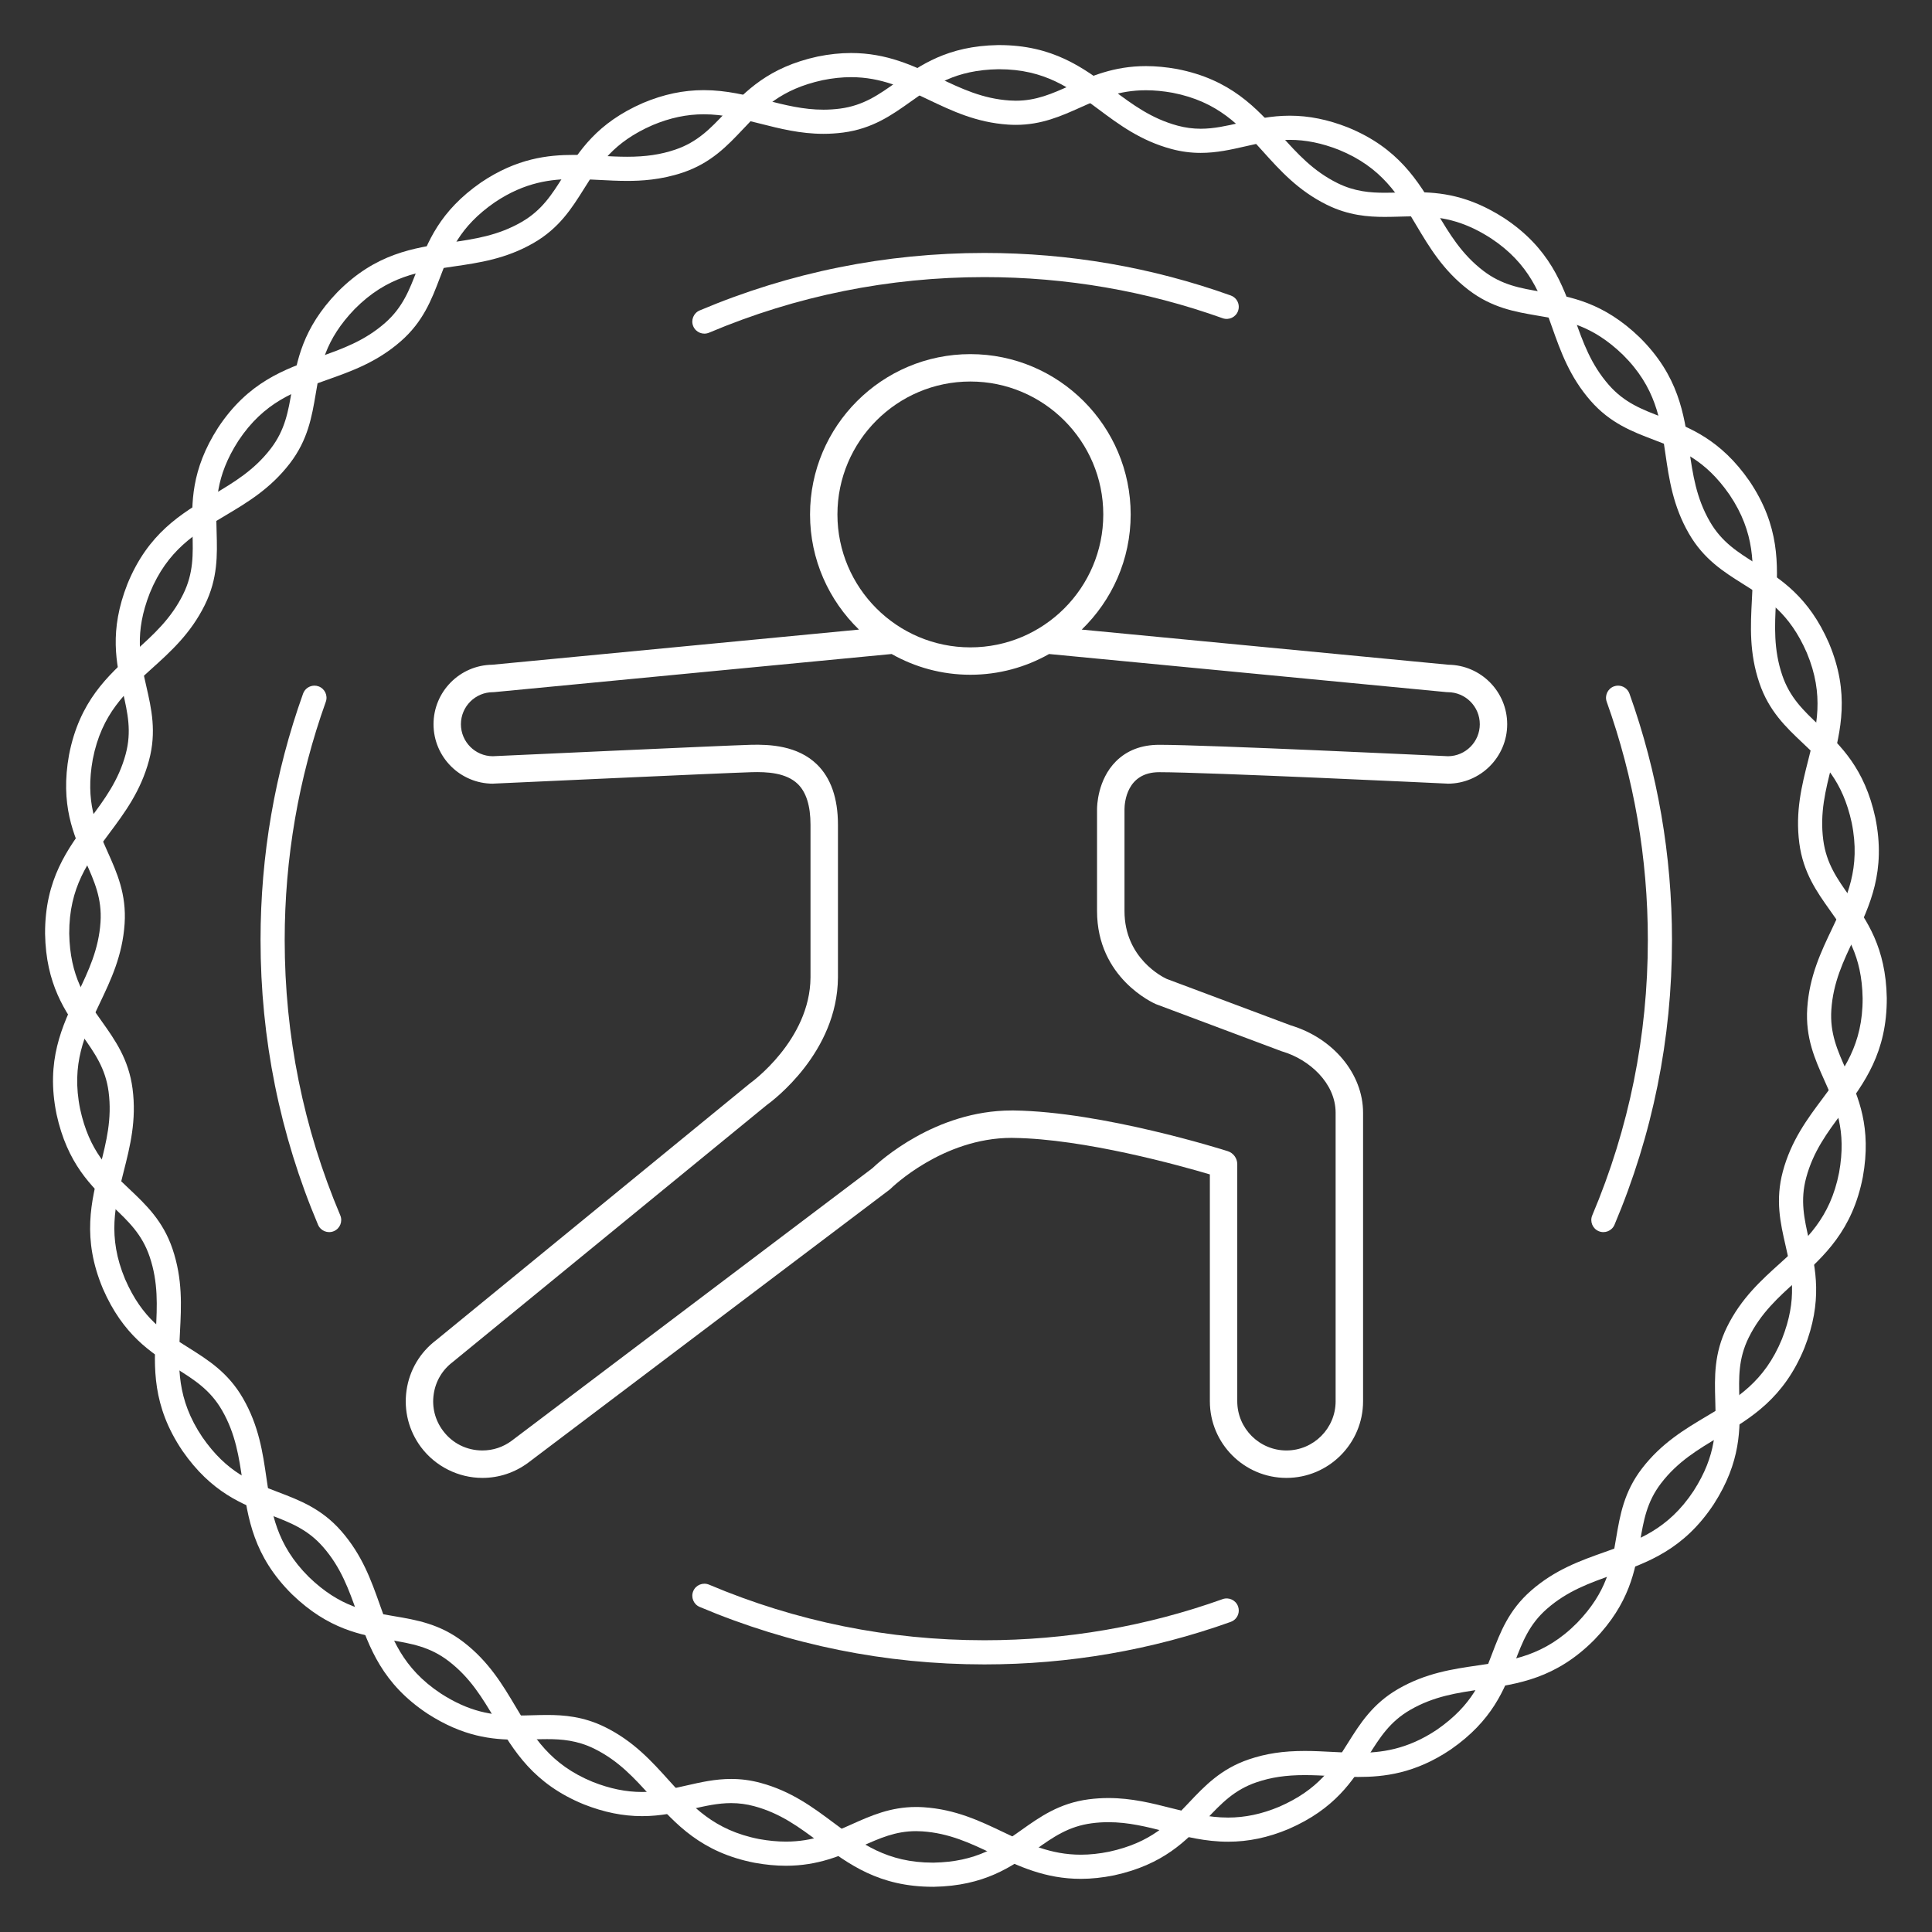 <?xml version="1.0" encoding="UTF-8"?>
<svg width="250px" height="250px" viewBox="0 0 250 250" version="1.1" xmlns="http://www.w3.org/2000/svg" xmlns:xlink="http://www.w3.org/1999/xlink">
    <rect x="0" y="0" width="250" height="250" fill="#333333" stroke="none"/>
    <!-- Generator: Sketch 64 (93537) - https://sketch.com -->
    <title>martial arts</title>
    <desc>Created with Sketch.</desc>
    <g id="martial-arts" stroke="none" stroke-width="1" fill="none" fill-rule="evenodd">
        <path d="M212.887,159.436 C212.246,159.436 211.645,159.038 211.416,158.4 C207.765,148.189 205.913,137.463 205.913,126.521 C205.913,113.743 208.416,101.347 213.352,89.676 C213.688,88.882 214.605,88.51 215.4,88.846 C216.195,89.182 216.566,90.099 216.23,90.894 C211.458,102.177 209.038,114.163 209.038,126.521 C209.038,137.104 210.828,147.476 214.359,157.347 C214.649,158.16 214.226,159.054 213.414,159.345 C213.24,159.407 213.062,159.436 212.887,159.436" id="right" fill="#FFFFFF" transform="translate(211.134, 124.079) rotate(-180) translate(-211.134, -124.079) "></path>
        <path d="M37.18,159.436 C37.005,159.436 36.828,159.407 36.654,159.345 C35.841,159.054 35.418,158.16 35.709,157.347 C39.239,147.476 41.029,137.104 41.029,126.521 C41.029,114.164 38.609,102.177 33.837,90.894 C33.501,90.099 33.873,89.182 34.667,88.846 C35.462,88.51 36.379,88.882 36.715,89.676 C41.651,101.347 44.154,113.743 44.154,126.521 C44.154,137.464 42.303,148.189 38.651,158.4 C38.423,159.038 37.821,159.436 37.18,159.436" id="left" fill="#FFFFFF" transform="translate(38.934, 124.079) rotate(-180) translate(-38.934, -124.079) "></path>
        <path d="M126.694,245.51 C126.053,245.51 125.452,245.113 125.223,244.474 C121.571,234.263 119.72,223.538 119.72,212.595 C119.72,199.817 122.223,187.421 127.159,175.75 C127.495,174.956 128.412,174.584 129.207,174.92 C130.002,175.256 130.373,176.173 130.037,176.968 C125.265,188.251 122.845,200.238 122.845,212.595 C122.845,223.178 124.635,233.55 128.166,243.421 C128.456,244.234 128.033,245.128 127.22,245.419 C127.047,245.481 126.869,245.51 126.694,245.51" id="bottom" fill="#FFFFFF" transform="translate(124.94, 210.153) rotate(-90) translate(-124.94, -210.153) "></path>
        <path d="M123.187,73.31 C123.012,73.31 122.834,73.281 122.66,73.219 C121.848,72.928 121.425,72.034 121.715,71.221 C125.246,61.35 127.036,50.978 127.036,40.395 C127.036,28.038 124.616,16.051 119.844,4.768 C119.508,3.973 119.879,3.056 120.674,2.72 C121.468,2.384 122.385,2.756 122.722,3.55 C127.658,15.221 130.161,27.617 130.161,40.395 C130.161,51.338 128.309,62.063 124.658,72.274 C124.429,72.912 123.828,73.31 123.187,73.31" id="top" fill="#FFFFFF" transform="translate(124.94, 37.953) rotate(-90) translate(-124.94, -37.953) "></path>
        <path d="M120.719,244.15 C113.739,244.15 109.814,241.219 106.018,238.385 C103.435,236.456 100.995,234.634 97.584,233.717 C96.593,233.451 95.619,233.321 94.606,233.321 C92.89,233.321 91.258,233.694 89.529,234.089 C87.552,234.541 85.507,235.008 83.082,235.008 C80.618,235.008 78.156,234.511 75.558,233.487 C69.02,230.813 66.503,226.583 64.069,222.492 C62.42,219.721 60.863,217.104 58.063,214.953 C55.636,213.088 53.245,212.682 50.475,212.212 C46.743,211.579 42.513,210.861 37.799,206.313 C37.794,206.309 37.789,206.304 37.784,206.299 C32.783,201.34 32.077,196.468 31.394,191.757 C30.931,188.566 30.494,185.551 28.729,182.492 C27.202,179.843 25.149,178.553 22.771,177.06 C19.564,175.046 15.929,172.764 13.315,166.754 C10.584,160.24 11.796,155.469 12.968,150.856 C13.762,147.731 14.511,144.779 14.053,141.277 C13.656,138.245 12.252,136.268 10.626,133.978 C8.434,130.89 5.949,127.39 5.833,120.839 C5.833,120.832 5.833,120.825 5.833,120.818 C5.804,113.777 8.748,109.833 11.596,106.019 C13.525,103.434 15.348,100.993 16.264,97.581 C17.058,94.628 16.518,92.265 15.893,89.528 C15.049,85.836 14.093,81.653 16.494,75.555 C19.168,69.019 23.398,66.502 27.489,64.067 C30.261,62.418 32.878,60.861 35.03,58.059 C36.893,55.635 37.299,53.244 37.768,50.476 C38.401,46.743 39.119,42.512 43.668,37.798 C43.673,37.793 43.678,37.788 43.683,37.783 C48.641,32.781 53.514,32.075 58.225,31.392 C61.416,30.93 64.43,30.493 67.49,28.729 C70.139,27.202 71.428,25.148 72.921,22.77 C74.935,19.563 77.218,15.928 83.226,13.314 C83.233,13.311 83.239,13.308 83.246,13.306 C85.881,12.201 88.439,11.664 91.065,11.664 C93.994,11.664 96.603,12.327 99.126,12.967 C101.604,13.597 103.946,14.192 106.559,14.192 C107.278,14.192 107.999,14.145 108.705,14.053 C111.736,13.655 113.713,12.251 116.003,10.626 C119.09,8.434 122.59,5.949 129.143,5.833 L129.274,5.833 C136.247,5.833 140.17,8.763 143.964,11.596 C146.548,13.525 148.988,15.348 152.399,16.264 C153.389,16.529 154.363,16.659 155.376,16.659 L155.376,16.659 C157.093,16.659 158.725,16.285 160.453,15.891 C162.431,15.439 164.476,14.971 166.903,14.971 C169.367,14.971 171.828,15.468 174.426,16.491 C180.963,19.166 183.48,23.396 185.914,27.487 C187.563,30.259 189.12,32.876 191.921,35.028 C194.346,36.891 196.737,37.297 199.505,37.766 C203.238,38.4 207.469,39.118 212.184,43.67 C217.2,48.64 217.906,53.513 218.589,58.224 C219.052,61.415 219.489,64.43 221.253,67.489 C222.781,70.138 224.834,71.428 227.213,72.922 C230.419,74.935 234.053,77.218 236.667,83.224 C236.669,83.23 236.672,83.237 236.675,83.243 C239.399,89.738 238.187,94.51 237.015,99.125 C236.221,102.25 235.471,105.202 235.93,108.704 C236.327,111.736 237.731,113.713 239.356,116.002 C241.549,119.089 244.034,122.588 244.149,129.141 C244.179,136.202 241.234,140.147 238.386,143.962 C236.456,146.546 234.634,148.986 233.718,152.398 C232.925,155.351 233.465,157.714 234.091,160.451 C234.934,164.142 235.891,168.325 233.49,174.423 C230.816,180.961 226.585,183.478 222.494,185.912 C219.723,187.561 217.105,189.118 214.953,191.919 C213.091,194.344 212.685,196.734 212.216,199.501 C211.583,203.235 210.865,207.466 206.313,212.18 C201.342,217.195 196.471,217.903 191.76,218.586 C188.568,219.049 185.553,219.487 182.492,221.253 C179.843,222.78 178.554,224.833 177.061,227.211 C175.047,230.417 172.765,234.052 166.757,236.666 C166.751,236.669 166.744,236.672 166.738,236.675 C164.102,237.78 161.544,238.317 158.918,238.317 C155.99,238.317 153.381,237.654 150.859,237.014 C148.38,236.385 146.04,235.79 143.429,235.79 C142.699,235.79 141.996,235.836 141.28,235.93 C138.245,236.327 136.267,237.731 133.977,239.357 C130.89,241.549 127.391,244.033 120.841,244.15 C120.834,244.15 120.826,244.15 120.819,244.15 L120.719,244.15 Z M94.606,230.196 C95.897,230.196 97.136,230.36 98.395,230.699 C102.384,231.771 105.182,233.86 107.888,235.881 C111.431,238.526 114.777,241.025 120.719,241.025 L120.797,241.025 C126.374,240.923 129.188,238.924 132.168,236.809 C134.578,235.098 137.069,233.329 140.874,232.831 C141.714,232.721 142.574,232.665 143.429,232.665 C146.431,232.665 149.073,233.336 151.628,233.985 C154.072,234.605 156.38,235.192 158.918,235.192 C161.118,235.192 163.277,234.735 165.519,233.797 C170.635,231.569 172.471,228.645 174.415,225.549 C175.985,223.047 177.61,220.461 180.931,218.546 C184.511,216.481 187.968,215.979 191.312,215.494 C195.707,214.856 199.859,214.253 204.079,209.995 C207.946,205.991 208.523,202.585 209.135,198.979 C209.629,196.067 210.14,193.056 212.475,190.015 C214.992,186.739 217.994,184.953 220.896,183.226 C224.714,180.955 228.319,178.81 230.59,173.259 C232.629,168.079 231.859,164.712 231.044,161.147 C230.386,158.268 229.705,155.29 230.699,151.587 C231.771,147.597 233.861,144.798 235.882,142.092 C238.54,138.532 241.05,135.17 241.024,129.175 C240.926,123.609 238.926,120.793 236.809,117.811 C235.098,115.403 233.33,112.912 232.831,109.11 C232.294,105.013 233.154,101.629 233.986,98.355 C235.079,94.052 236.111,89.987 233.797,84.461 C231.569,79.348 228.646,77.512 225.551,75.568 C223.049,73.997 220.461,72.372 218.546,69.05 C216.482,65.471 215.981,62.015 215.496,58.672 C214.859,54.276 214.257,50.124 209.999,45.904 C205.994,42.037 202.588,41.459 198.982,40.847 C196.069,40.353 193.058,39.842 190.017,37.506 C186.741,34.989 184.955,31.988 183.229,29.085 C180.957,25.268 178.812,21.662 173.262,19.391 C171.054,18.522 168.968,18.096 166.903,18.096 C164.829,18.096 162.958,18.524 161.149,18.937 C159.328,19.353 157.445,19.784 155.376,19.784 C155.376,19.784 155.376,19.784 155.375,19.784 C154.085,19.784 152.847,19.619 151.589,19.282 C147.599,18.21 144.801,16.121 142.094,14.1 C138.554,11.456 135.209,8.958 129.274,8.958 L129.177,8.958 C123.611,9.056 120.794,11.056 117.812,13.174 C115.403,14.884 112.912,16.652 109.111,17.151 C108.271,17.261 107.413,17.317 106.559,17.317 C103.555,17.317 100.912,16.646 98.356,15.996 C95.912,15.375 93.604,14.789 91.065,14.789 C88.865,14.789 86.705,15.245 84.464,16.184 C79.348,18.412 77.512,21.336 75.568,24.432 C73.997,26.934 72.373,29.521 69.051,31.437 C65.472,33.5 62.016,34.001 58.674,34.485 C54.279,35.122 50.129,35.723 45.909,39.977 C42.037,43.992 41.46,47.395 40.849,50.999 C40.355,53.911 39.844,56.923 37.508,59.964 C34.991,63.24 31.99,65.026 29.087,66.753 C25.27,69.024 21.664,71.17 19.394,76.72 C17.355,81.899 18.124,85.266 18.939,88.832 C19.597,91.711 20.277,94.689 19.282,98.391 C18.21,102.382 16.121,105.181 14.1,107.888 C11.444,111.445 8.936,114.806 8.958,120.796 C9.06,126.373 11.058,129.188 13.174,132.169 C14.885,134.578 16.653,137.07 17.151,140.871 C17.688,144.968 16.828,148.352 15.997,151.625 C14.903,155.93 13.871,159.996 16.189,165.527 C18.409,170.631 21.335,172.469 24.433,174.414 C26.935,175.985 29.522,177.609 31.437,180.931 C33.501,184.509 34.002,187.966 34.486,191.308 C35.124,195.702 35.725,199.852 39.978,204.073 C43.992,207.943 47.395,208.52 50.998,209.131 C53.912,209.625 56.925,210.136 59.967,212.475 C63.242,214.991 65.028,217.992 66.754,220.894 C69.026,224.711 71.171,228.316 76.722,230.587 C78.93,231.457 81.017,231.883 83.082,231.883 C85.155,231.883 87.025,231.456 88.833,231.042 C90.654,230.626 92.537,230.196 94.606,230.196 L94.606,230.196 Z" id="waney2" fill="#FFFFFF"></path>
        <path d="M139.852,243.122 C135.243,243.122 131.816,241.488 128.504,239.907 C125.594,238.519 122.845,237.208 119.322,236.975 C119.06,236.958 118.796,236.949 118.539,236.949 C115.879,236.949 113.848,237.859 111.496,238.912 C108.864,240.091 105.88,241.428 101.703,241.428 C100.421,241.428 99.065,241.3 97.673,241.048 C90.741,239.702 87.448,236.044 84.262,232.506 C82.104,230.11 80.066,227.846 76.899,226.282 C74.69,225.192 72.66,225.042 70.796,225.042 C70.184,225.042 69.574,225.059 68.928,225.077 C68.271,225.096 67.591,225.115 66.896,225.115 C63.603,225.115 59.924,224.709 55.34,221.76 C49.45,217.863 47.807,213.223 46.218,208.735 C45.141,205.695 44.125,202.824 41.797,200.166 C39.783,197.867 37.518,197.004 34.895,196.003 C31.357,194.654 27.346,193.125 23.611,187.741 C19.661,181.885 19.918,176.969 20.167,172.214 C20.335,168.994 20.494,165.952 19.361,162.607 C18.38,159.711 16.618,158.045 14.577,156.117 C11.825,153.516 8.705,150.569 7.314,144.166 C5.906,137.246 8.025,132.803 10.074,128.506 C11.463,125.595 12.774,122.846 13.007,119.321 C13.208,116.27 12.217,114.058 11.07,111.495 C9.522,108.039 7.768,104.123 8.934,97.674 C10.281,90.74 13.94,87.446 17.478,84.26 C19.874,82.103 22.137,80.065 23.7,76.9 C25.055,74.157 24.986,71.733 24.907,68.926 C24.8,65.141 24.678,60.851 28.221,55.339 C28.225,55.334 28.229,55.328 28.233,55.322 C32.12,49.45 36.76,47.807 41.248,46.218 C44.287,45.141 47.158,44.125 49.815,41.798 C52.115,39.783 52.98,37.517 53.98,34.894 C55.33,31.356 56.859,27.346 62.243,23.61 C66.901,20.466 70.929,20.044 74.256,20.044 C75.448,20.044 76.628,20.106 77.77,20.166 C78.878,20.224 80.024,20.284 81.148,20.284 C83.571,20.284 85.492,20 87.376,19.362 C90.271,18.381 91.936,16.618 93.864,14.578 C96.465,11.825 99.412,8.705 105.817,7.314 C107.305,7.011 108.748,6.86 110.127,6.86 C114.737,6.86 118.163,8.494 121.476,10.074 C124.387,11.462 127.136,12.773 130.66,13.005 C130.923,13.023 131.186,13.032 131.444,13.032 L131.444,13.032 C134.105,13.032 136.136,12.122 138.489,11.069 C141.121,9.89 144.105,8.554 148.284,8.554 C149.564,8.554 150.918,8.681 152.309,8.932 C159.243,10.28 162.537,13.939 165.722,17.477 C167.88,19.873 169.917,22.137 173.084,23.701 C175.292,24.792 177.322,24.942 179.187,24.942 C179.799,24.942 180.41,24.925 181.055,24.907 C181.714,24.888 182.395,24.869 183.09,24.869 C186.382,24.869 190.06,25.275 194.642,28.223 C200.532,32.12 202.175,36.76 203.765,41.248 C204.841,44.287 205.858,47.157 208.185,49.814 C210.201,52.115 212.466,52.979 215.09,53.98 C218.628,55.329 222.638,56.859 226.373,62.241 C230.323,68.097 230.065,73.013 229.816,77.767 C229.647,80.987 229.488,84.029 230.621,87.374 C231.603,90.271 233.365,91.936 235.406,93.865 C238.158,96.465 241.278,99.412 242.668,105.815 C244.076,112.736 241.957,117.179 239.908,121.476 C238.52,124.387 237.208,127.136 236.975,130.661 C236.774,133.713 237.765,135.925 238.913,138.488 C240.46,141.943 242.215,145.86 241.049,152.309 C239.701,159.24 236.043,162.534 232.506,165.72 C230.109,167.878 227.846,169.916 226.282,173.083 C224.928,175.825 224.996,178.25 225.076,181.057 C225.183,184.842 225.305,189.133 221.76,194.644 C217.863,200.532 213.223,202.175 208.736,203.765 C205.696,204.841 202.825,205.858 200.168,208.185 C197.867,210.201 197.003,212.467 196.002,215.09 C194.653,218.628 193.123,222.638 187.74,226.375 C187.735,226.38 187.729,226.384 187.723,226.387 C183.083,229.516 179.058,229.938 175.733,229.938 C174.54,229.938 173.358,229.876 172.216,229.816 C171.107,229.758 169.96,229.698 168.836,229.698 C166.413,229.698 164.492,229.982 162.608,230.621 C159.713,231.602 158.047,233.364 156.119,235.404 C153.518,238.156 150.57,241.276 144.166,242.667 C142.678,242.97 141.233,243.122 139.852,243.122 Z M118.539,233.824 C118.865,233.824 119.198,233.835 119.528,233.857 C123.65,234.13 126.801,235.633 129.849,237.087 C132.986,238.584 135.95,239.997 139.852,239.997 C141.024,239.997 142.259,239.866 143.523,239.609 C148.963,238.427 151.336,235.916 153.848,233.258 C155.877,231.111 157.975,228.892 161.605,227.661 C163.827,226.908 166.056,226.573 168.836,226.573 C170.042,226.573 171.23,226.635 172.38,226.695 C173.533,226.756 174.622,226.813 175.733,226.813 C178.584,226.813 182.028,226.455 185.966,223.803 C190.549,220.618 191.78,217.392 193.083,213.977 C194.135,211.216 195.224,208.362 198.108,205.835 C201.217,203.113 204.509,201.946 207.693,200.819 C211.879,199.336 215.834,197.935 219.143,192.936 C222.154,188.255 222.056,184.802 221.952,181.145 C221.869,178.192 221.782,175.138 223.48,171.699 C225.309,167.995 227.905,165.658 230.415,163.398 C233.715,160.425 236.833,157.618 237.977,151.732 C238.968,146.255 237.555,143.103 236.061,139.765 C234.853,137.069 233.604,134.281 233.857,130.455 C234.13,126.332 235.633,123.179 237.087,120.131 C238.999,116.121 240.805,112.334 239.61,106.458 C238.429,101.02 235.918,98.647 233.26,96.136 C231.113,94.107 228.892,92.009 227.662,88.376 C226.336,84.464 226.519,80.976 226.695,77.603 C226.928,73.168 227.148,68.978 223.794,64.006 C220.621,59.434 217.394,58.203 213.976,56.9 C211.216,55.847 208.361,54.758 205.835,51.873 C203.113,48.766 201.947,45.474 200.819,42.291 C199.336,38.104 197.935,34.149 192.935,30.84 C189.265,28.48 186.343,27.994 183.09,27.994 C182.439,27.994 181.781,28.012 181.144,28.03 C180.505,28.049 179.844,28.067 179.187,28.067 C177.051,28.067 174.491,27.881 171.7,26.503 C167.996,24.673 165.659,22.078 163.4,19.568 C160.428,16.266 157.62,13.148 151.733,12.004 C150.545,11.789 149.378,11.679 148.284,11.679 C144.773,11.679 142.341,12.768 139.766,13.921 C137.311,15.02 134.772,16.157 131.444,16.157 C131.444,16.157 131.444,16.157 131.444,16.157 C131.118,16.157 130.784,16.146 130.454,16.124 C126.332,15.852 123.18,14.348 120.131,12.894 C116.994,11.398 114.03,9.985 110.127,9.985 C108.957,9.985 107.723,10.115 106.46,10.372 C101.02,11.554 98.648,14.065 96.135,16.724 C94.107,18.871 92.009,21.091 88.378,22.322 C85.499,23.297 82.873,23.409 81.148,23.409 C79.942,23.409 78.755,23.347 77.606,23.287 C76.454,23.226 75.366,23.169 74.256,23.169 C71.401,23.169 67.951,23.528 64.008,26.189 C59.435,29.362 58.204,32.59 56.9,36.008 C55.847,38.768 54.758,41.622 51.874,44.149 C48.767,46.871 45.475,48.036 42.291,49.164 C38.106,50.645 34.153,52.045 30.845,57.038 C27.83,61.733 27.927,65.184 28.03,68.838 C28.114,71.791 28.2,74.845 26.502,78.284 C24.673,81.986 22.079,84.323 19.569,86.582 C16.268,89.555 13.149,92.363 12.005,98.25 C11.015,103.727 12.427,106.88 13.922,110.218 C15.129,112.914 16.378,115.702 16.125,119.528 C15.852,123.65 14.349,126.802 12.895,129.851 C10.983,133.86 9.177,137.648 10.372,143.523 C11.553,148.961 14.065,151.334 16.723,153.846 C18.871,155.875 21.091,157.973 22.321,161.604 C23.646,165.517 23.464,169.004 23.288,172.377 C23.056,176.814 22.836,181.005 26.19,185.977 C29.363,190.549 32.591,191.78 36.008,193.083 C38.768,194.136 41.622,195.224 44.148,198.107 C46.87,201.216 48.036,204.508 49.164,207.692 C50.646,211.879 52.047,215.834 57.048,219.143 C60.718,221.504 63.641,221.99 66.896,221.99 C67.546,221.99 68.204,221.971 68.84,221.954 C69.479,221.935 70.139,221.917 70.796,221.917 C72.932,221.917 75.492,222.102 78.282,223.48 C81.988,225.309 84.325,227.905 86.585,230.415 C89.557,233.716 92.364,236.834 98.249,237.977 C99.456,238.195 100.592,238.303 101.702,238.303 C105.212,238.303 107.644,237.213 110.219,236.06 C112.673,234.961 115.211,233.824 118.539,233.824 L118.539,233.824 Z" id="waney1" fill="#FFFFFF"></path>
        <path d="M187.376,97.855 C185.566,97.772 156.202,96.377 150.003,96.377 C147.704,96.377 145.818,97.101 144.401,98.519 C142.018,100.909 141.957,104.325 141.957,104.702 L141.957,117.891 C141.957,126.571 149.28,129.806 149.589,129.941 C149.619,129.949 149.642,129.964 149.672,129.971 L165.847,136.034 C165.884,136.049 165.922,136.064 165.967,136.072 C169.376,137.082 172.829,140.121 172.829,143.99 L172.829,181.324 C172.829,184.831 169.979,187.689 166.465,187.689 C162.959,187.689 160.101,184.831 160.101,181.324 L160.101,150.648 C160.101,149.879 159.603,149.193 158.864,148.959 C158.208,148.748 142.659,143.854 131.212,143.696 C131.106,143.696 131.008,143.696 130.91,143.696 C121.009,143.696 113.808,150.286 112.865,151.184 L66.225,186.422 C65.117,187.251 63.805,187.689 62.425,187.689 C60.389,187.689 58.526,186.761 57.32,185.132 C56.302,183.775 55.872,182.093 56.121,180.412 C56.362,178.73 57.244,177.245 58.609,176.227 C58.632,176.212 58.647,176.189 58.669,176.174 L99.186,143.017 C100.053,142.391 108.363,136.17 108.431,126.488 L108.431,106.723 C108.431,103.292 107.511,100.66 105.701,98.903 C103.205,96.483 99.616,96.309 97.127,96.377 C93.116,96.498 65.471,97.78 63.752,97.855 C61.482,97.84 59.642,95.985 59.642,93.715 C59.642,91.423 61.505,89.568 63.79,89.568 C63.842,89.568 63.903,89.56 63.956,89.56 L115.376,84.629 C118.392,86.333 121.861,87.313 125.564,87.313 C129.266,87.313 132.743,86.333 135.751,84.629 L187.172,89.56 C187.225,89.56 187.285,89.568 187.338,89.568 C189.623,89.568 191.485,91.423 191.485,93.715 C191.485,95.985 189.645,97.84 187.376,97.855 Z M108.363,66.568 C108.363,57.09 116.085,49.368 125.564,49.368 C135.05,49.368 142.764,57.09 142.764,66.568 C142.764,76.055 135.05,83.769 125.564,83.769 C116.085,83.769 108.363,76.055 108.363,66.568 Z M139.974,81.469 C143.873,77.699 146.309,72.413 146.309,66.568 C146.309,55.129 137.003,45.824 125.564,45.824 C114.124,45.824 104.819,55.129 104.819,66.568 C104.819,72.413 107.255,77.699 111.153,81.469 L63.699,86.016 C59.499,86.069 56.098,89.5 56.098,93.715 C56.098,97.953 59.544,101.407 63.79,101.407 C63.812,101.407 63.842,101.407 63.873,101.399 C64.167,101.392 93.206,100.042 97.233,99.921 C99.239,99.861 101.72,99.982 103.228,101.445 C104.329,102.508 104.879,104.288 104.879,106.723 L104.879,126.48 C104.827,134.602 97.165,140.099 97.09,140.152 C97.06,140.174 97.022,140.204 96.984,140.235 L56.452,173.406 C54.349,174.99 52.984,177.298 52.607,179.899 C52.23,182.523 52.893,185.132 54.477,187.259 C56.339,189.747 59.31,191.24 62.425,191.24 C64.574,191.24 66.625,190.554 68.359,189.265 L115.097,153.951 C115.157,153.898 115.218,153.846 115.278,153.793 C115.346,153.725 121.952,147.24 130.91,147.24 C130.993,147.24 131.076,147.24 131.167,147.247 C140.283,147.368 152.643,150.807 156.556,151.968 L156.556,181.324 C156.556,186.791 160.998,191.24 166.465,191.24 C171.932,191.24 176.381,186.791 176.381,181.324 L176.381,143.99 C176.381,138.975 172.535,134.338 167.031,132.686 L150.969,126.669 C150.471,126.442 145.509,123.999 145.509,117.891 L145.509,104.702 C145.517,103.911 145.766,99.921 150.003,99.921 C156.179,99.921 186.946,101.384 187.255,101.399 C187.285,101.407 187.308,101.407 187.338,101.407 C191.583,101.407 195.03,97.953 195.03,93.715 C195.03,89.5 191.629,86.069 187.428,86.016 L139.974,81.469 Z" id="Fill-74" fill="#FFFFFF"></path>
    </g>
</svg>